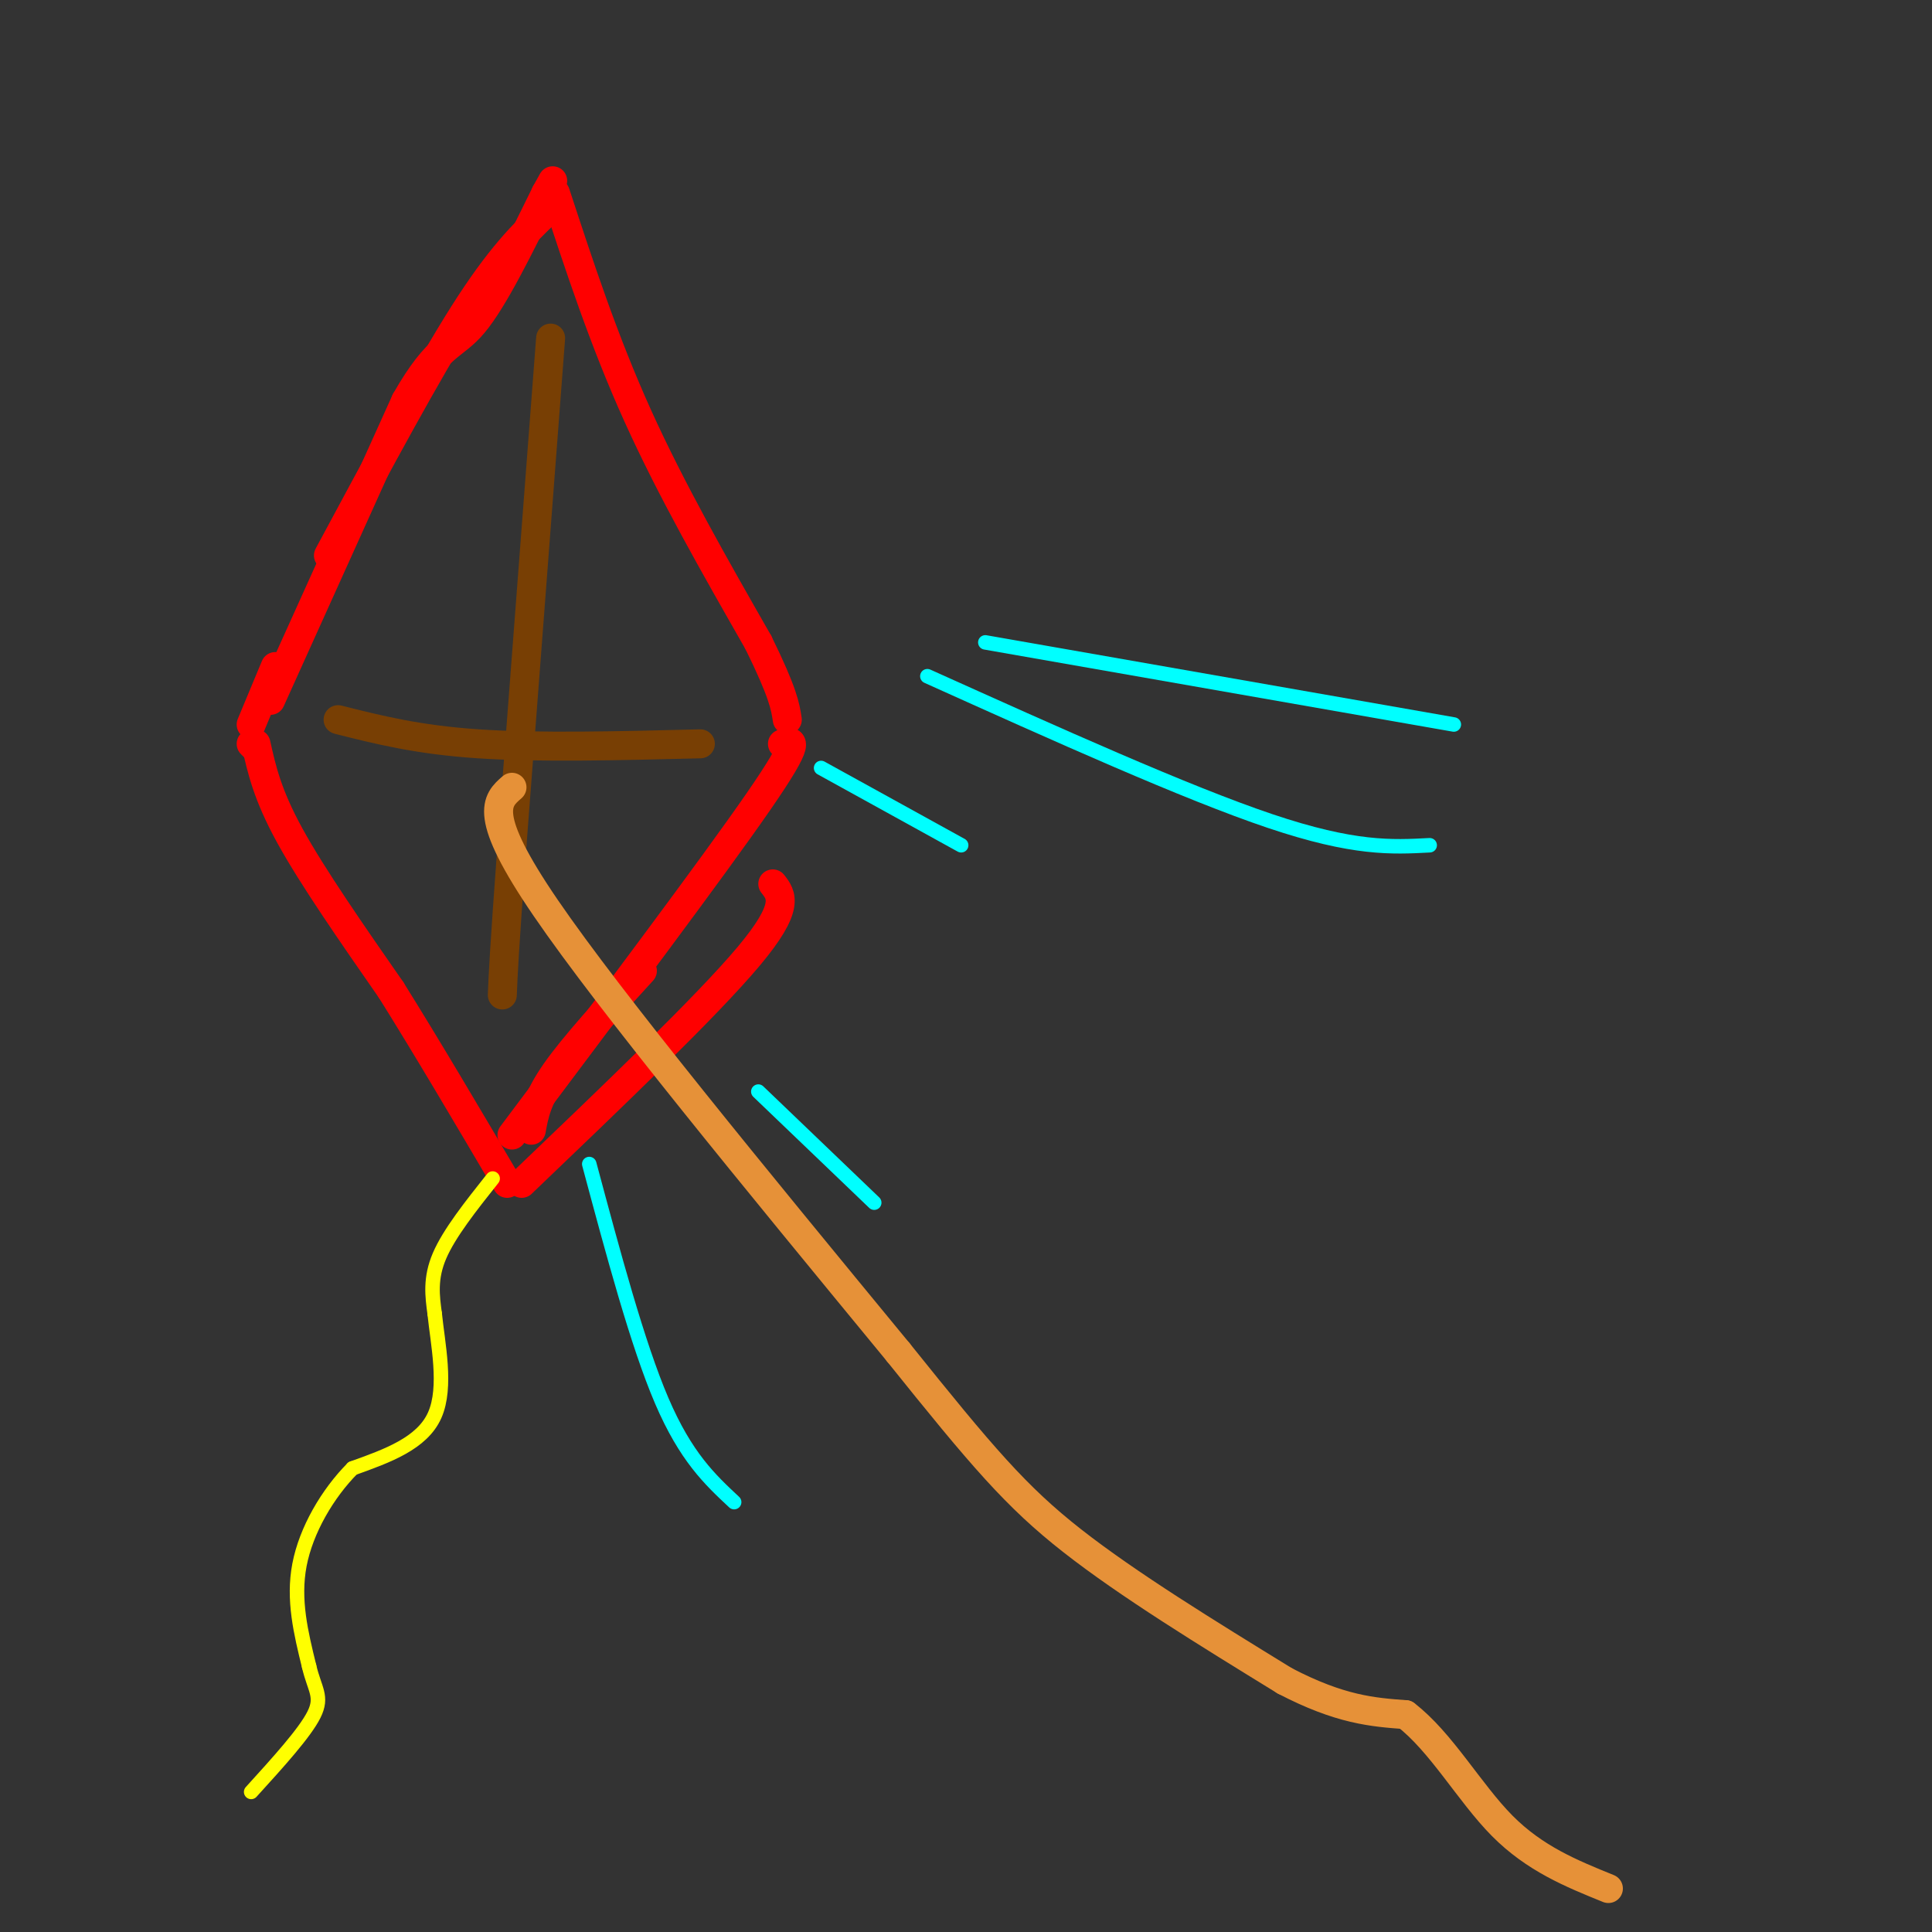 <svg viewBox='0 0 400 400' version='1.1' xmlns='http://www.w3.org/2000/svg' xmlns:xlink='http://www.w3.org/1999/xlink'><rect x="0" y="0" width="400" height="400" fill="#333333" stroke="none"/><g fill='none' stroke='rgb(255,0,0)' stroke-width='6' stroke-linecap='round' stroke-linejoin='round'><path d='M56,145c0.000,0.000 28.000,-62.000 28,-62'/><path d='M84,83c6.800,-12.000 9.800,-11.000 14,-16c4.200,-5.000 9.600,-16.000 15,-27'/><path d='M113,40c2.500,-4.500 1.250,-2.250 0,0'/><path d='M113,44c-4.750,4.583 -9.500,9.167 -17,21c-7.500,11.833 -17.750,30.917 -28,50'/><path d='M115,40c5.000,15.250 10.000,30.500 17,46c7.000,15.500 16.000,31.250 25,47'/><path d='M157,133c5.167,10.500 5.583,13.250 6,16'/><path d='M57,138c0.000,0.000 -5.000,12.000 -5,12'/><path d='M52,154c0.000,0.000 1.000,1.000 1,1'/><path d='M53,154c1.167,5.250 2.333,10.500 7,19c4.667,8.500 12.833,20.250 21,32'/><path d='M81,205c7.500,12.000 15.750,26.000 24,40'/><path d='M108,245c19.167,-18.333 38.333,-36.667 47,-47c8.667,-10.333 6.833,-12.667 5,-15'/><path d='M162,154c2.167,-0.750 4.333,-1.500 -5,12c-9.333,13.500 -30.167,41.250 -51,69'/><path d='M133,201c-7.083,7.750 -14.167,15.500 -18,21c-3.833,5.500 -4.417,8.750 -5,12'/></g>
<g fill='none' stroke='rgb(120,63,4)' stroke-width='6' stroke-linecap='round' stroke-linejoin='round'><path d='M114,70c0.000,0.000 -8.000,105.000 -8,105'/><path d='M106,175c-1.667,22.667 -1.833,26.833 -2,31'/><path d='M70,149c8.250,2.083 16.500,4.167 29,5c12.500,0.833 29.250,0.417 46,0'/></g>
<g fill='none' stroke='rgb(230,145,56)' stroke-width='6' stroke-linecap='round' stroke-linejoin='round'><path d='M106,163c-3.167,2.750 -6.333,5.500 7,25c13.333,19.500 43.167,55.750 73,92'/><path d='M186,280c17.400,21.689 24.400,29.911 36,39c11.600,9.089 27.800,19.044 44,29'/><path d='M266,348c11.500,6.000 18.250,6.500 25,7'/><path d='M291,355c7.356,5.622 13.244,16.178 20,23c6.756,6.822 14.378,9.911 22,13'/></g>
<g fill='none' stroke='rgb(0,255,255)' stroke-width='3' stroke-linecap='round' stroke-linejoin='round'><path d='M192,140c26.833,12.083 53.667,24.167 71,30c17.333,5.833 25.167,5.417 33,5'/><path d='M170,159c0.000,0.000 29.000,16.000 29,16'/><path d='M122,241c5.000,18.667 10.000,37.333 15,49c5.000,11.667 10.000,16.333 15,21'/><path d='M157,226c0.000,0.000 24.000,23.000 24,23'/><path d='M204,133c0.000,0.000 97.000,17.000 97,17'/></g>
<g fill='none' stroke='rgb(255,255,0)' stroke-width='3' stroke-linecap='round' stroke-linejoin='round'><path d='M102,244c-4.500,5.667 -9.000,11.333 -11,16c-2.000,4.667 -1.500,8.333 -1,12'/><path d='M90,272c0.600,6.044 2.600,15.156 0,21c-2.600,5.844 -9.800,8.422 -17,11'/><path d='M73,304c-5.178,5.222 -9.622,12.778 -11,20c-1.378,7.222 0.311,14.111 2,21'/><path d='M64,345c1.111,4.778 2.889,6.222 1,10c-1.889,3.778 -7.444,9.889 -13,16'/></g>
</svg>